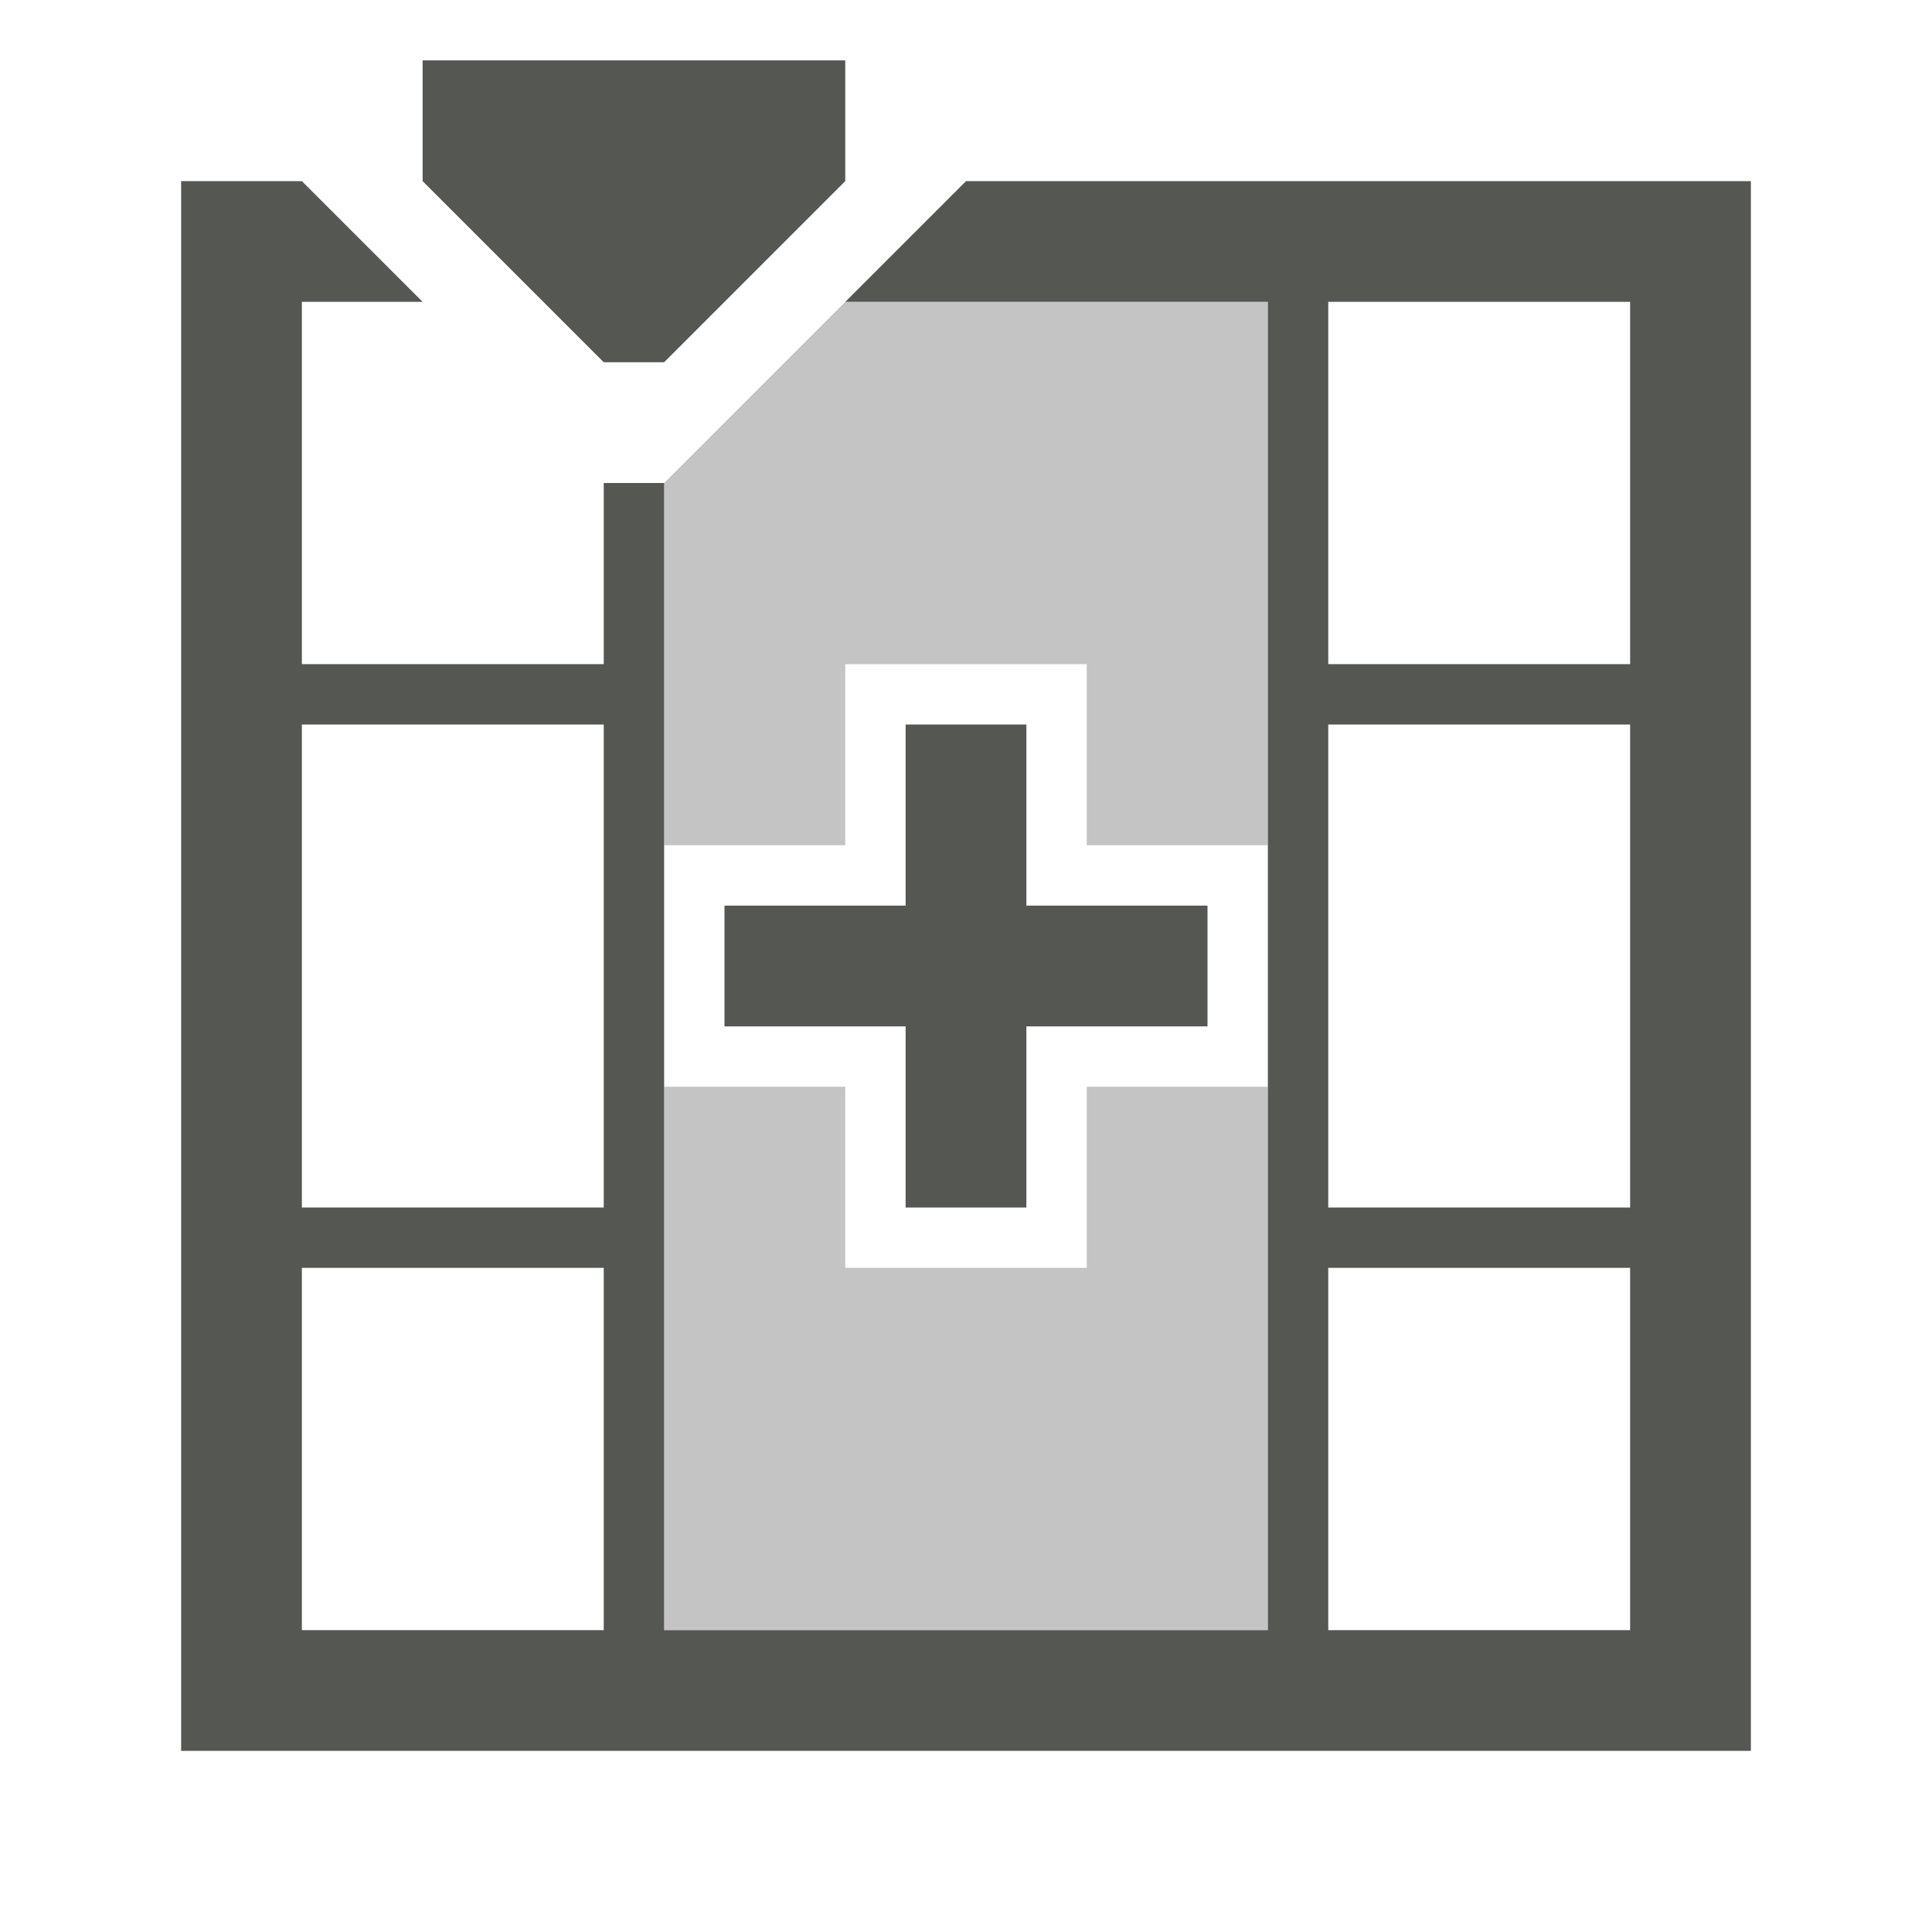 <svg xmlns="http://www.w3.org/2000/svg" viewBox="0 0 32 32">
 <path
     style="fill:#555753"
     d="M 7 1 L 7 3 L 10 6 L 11 6 L 14 3 L 14 1 L 7 1 z M 3 3 L 3 28 L 3 29 L 29 29 L 29 3 L 16 3 L 15 4 L 14 5 L 21 5 L 21 27 L 11 27 L 11 8 L 10 8 L 10 11 L 5 11 L 5 5 L 7 5 L 6 4 L 5 3 L 3 3 z M 22 5 L 27 5 L 27 11 L 22 11 L 22 5 z M 5 12 L 10 12 L 10 20 L 5 20 L 5 12 z M 15 12 L 15 15 L 12 15 L 12 17 L 15 17 L 15 20 L 17 20 L 17 17 L 20 17 L 20 15 L 17 15 L 17 12 L 15 12 z M 22 12 L 27 12 L 27 20 L 22 20 L 22 12 z M 5 21 L 10 21 L 10 27 L 5 27 L 5 21 z M 22 21 L 27 21 L 27 27 L 22 27 L 22 21 z "
     />
 <path
     style="fill:#555753;opacity:0.35"
     d="M 14 5 L 11 8 L 11 14 L 14 14 L 14 11 L 18 11 L 18 14 L 21 14 L 21 11 L 21 5 L 14 5 z M 11 18 L 11 21 L 11 27 L 21 27 L 21 21 L 21 18 L 18 18 L 18 21 L 14 21 L 14 18 L 11 18 z "
     />
 </svg>

